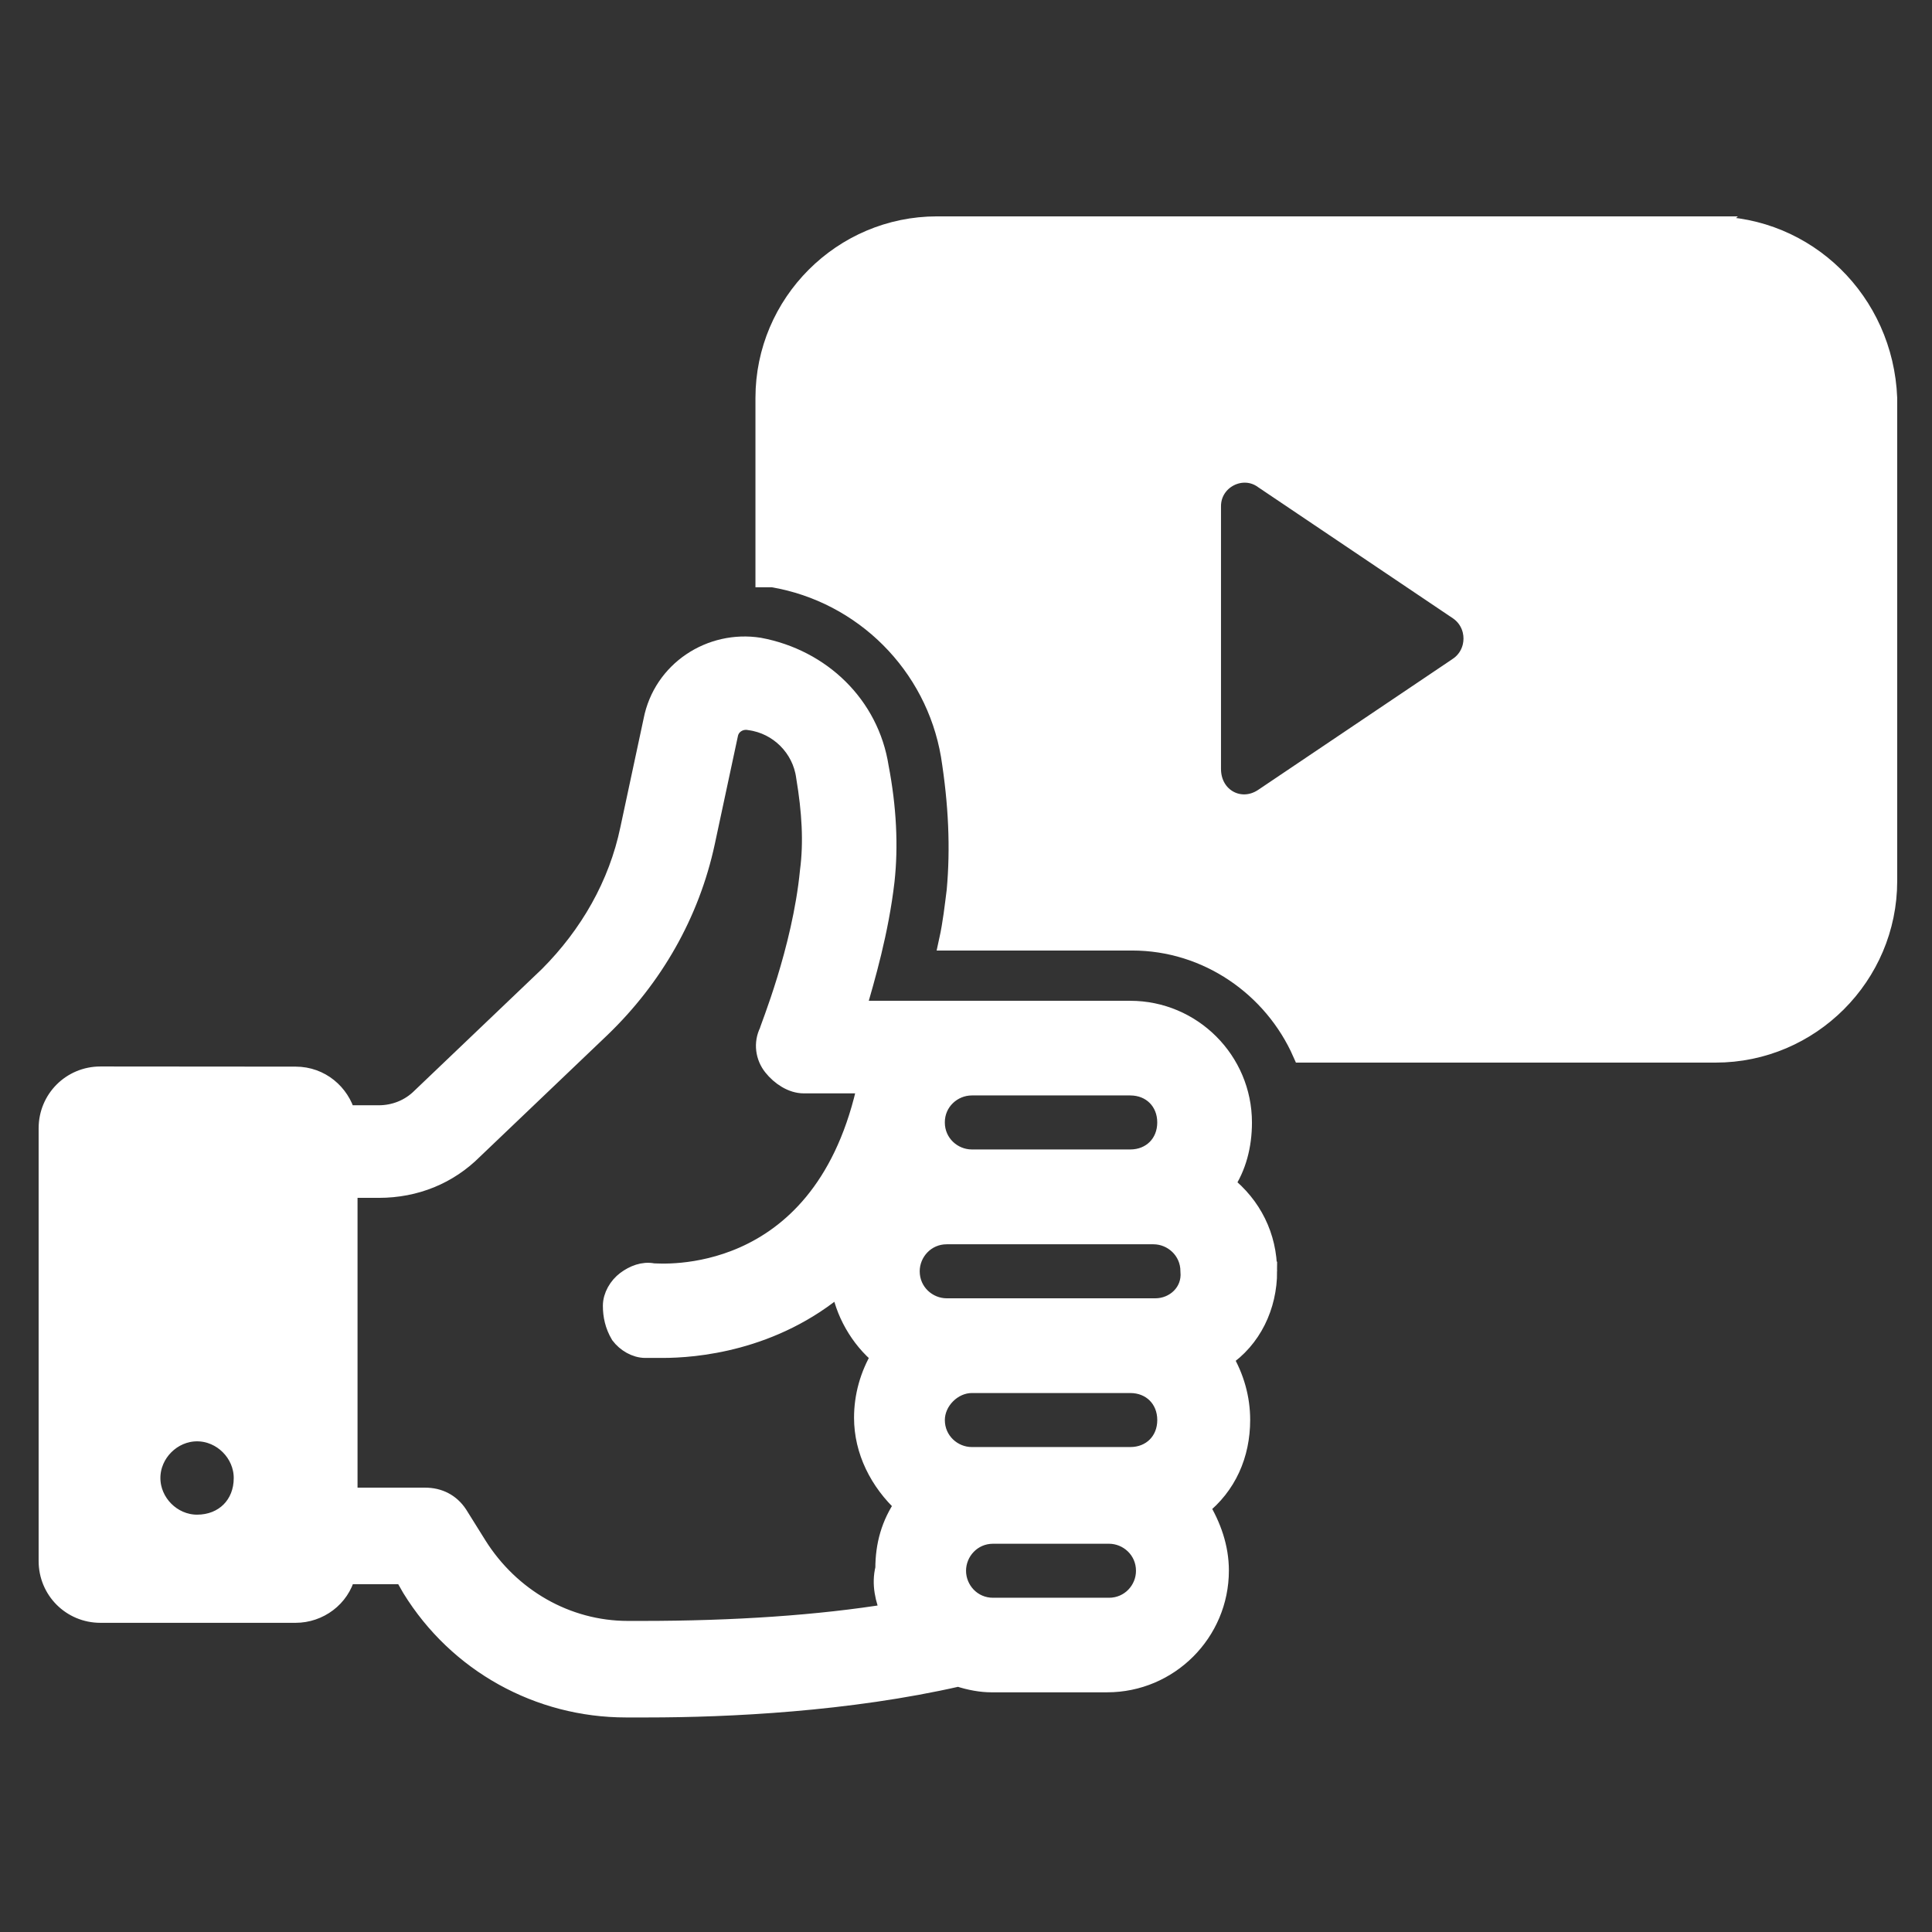 <?xml version="1.0" encoding="UTF-8"?> <svg xmlns="http://www.w3.org/2000/svg" viewBox="0 0 100 100" fill-rule="evenodd"><rect x="0" y="0" width="100" height="100" fill="#333333" stroke="none"/><path d="m88.602 11.699h-40.102c-4.898 0-8.898 4-8.898 8.898v9.301h0.398c4.699 0.801 8.398 4.5 9.199 9.199 0.398 2.5 0.5 4.801 0.301 7-0.102 0.801-0.199 1.699-0.398 2.602h9.5c3.898 0 7.301 2.398 8.801 5.801h21.398c4.898 0 8.898-4 8.898-8.898v-25c-0.199-5-4.199-8.902-9.098-8.902zm-13.102 22.801-10.102 6.801c-1.199 0.801-2.699 0-2.699-1.5v-13.602c0-1.398 1.602-2.199 2.699-1.398l10.102 6.801c1 0.699 1 2.199 0 2.898z" fill="#ffffff" stroke-width="1" stroke="#ffffff"></path><path d="m65.602 65.801c0-1.801-0.801-3.398-2.199-4.5 0.602-0.898 0.898-2 0.898-3.199 0-3.199-2.602-5.801-5.801-5.801h-14.199c0.5-1.699 1.199-4.102 1.5-6.699 0.199-1.801 0.102-3.801-0.301-5.898-0.5-3.199-3-5.602-6.199-6.199-2.5-0.398-5 1.199-5.5 3.801l-1.199 5.602c-0.602 2.898-2.102 5.5-4.199 7.602l-6.602 6.301c-0.602 0.602-1.398 0.898-2.199 0.898h-1.699c-0.301-1.102-1.301-2-2.602-2l-10.102-0.008c-1.5 0-2.699 1.199-2.699 2.699v22.398c0 1.5 1.199 2.699 2.699 2.699h10.102c1.199 0 2.301-0.801 2.602-2h3l0.398 0.699c2.398 3.898 6.602 6.199 11.102 6.199h1.102c4.199 0 10.398-0.301 16.102-1.602 0.602 0.199 1.199 0.301 1.699 0.301h6c3.199 0 5.801-2.602 5.801-5.801 0-1.199-0.398-2.301-1-3.301 1.398-1.102 2.102-2.699 2.102-4.5 0-1.102-0.301-2.199-0.898-3.199 1.492-0.992 2.293-2.691 2.293-4.492zm-55.402 13.098c-1.301 0-2.398-1.102-2.398-2.398 0-1.301 1.102-2.398 2.398-2.398 1.301 0 2.398 1.102 2.398 2.398 0.004 1.398-0.996 2.398-2.398 2.398zm40.102-22.699h8.199c1.102 0 1.898 0.801 1.898 1.898 0 1.102-0.801 1.898-1.898 1.898h-8.199c-1 0-1.898-0.801-1.898-1.898-0.004-1.098 0.898-1.898 1.898-1.898zm-4.199 27.301c-3.699 0.602-8.102 0.898-12.898 0.898h-0.699c-3.199 0-6.102-1.699-7.801-4.398l-1-1.602c-0.398-0.602-1-0.898-1.699-0.898h-4v-16h1.602c1.898 0 3.602-0.699 4.898-2l6.602-6.301c2.699-2.602 4.602-5.898 5.398-9.602l1.199-5.602c0.102-0.5 0.602-0.801 1.102-0.699 1.5 0.199 2.699 1.398 2.898 2.898 0.301 1.801 0.398 3.398 0.199 4.898-0.398 4.102-2.102 8.199-2.102 8.301-0.301 0.602-0.199 1.301 0.199 1.801s1 0.898 1.602 0.898h3.301l-0.102 0.398c-2.398 10.199-10.699 9.398-11 9.398-0.5-0.102-1 0.102-1.398 0.398-0.398 0.301-0.699 0.801-0.699 1.301s0.102 1 0.398 1.5c0.301 0.398 0.801 0.699 1.301 0.699h0.898c1.602 0 5.699-0.301 9.199-3.301 0.199 1.398 1 2.801 2.102 3.699-0.602 1-0.898 2.102-0.898 3.199 0 1.699 0.801 3.301 2.102 4.5-0.699 1-1 2.102-1 3.301-0.203 0.812-0.004 1.613 0.297 2.312zm11.297-0.301h-6c-1.102 0-1.898-0.898-1.898-1.898s0.801-1.898 1.898-1.898h6c1 0 1.898 0.801 1.898 1.898 0.004 1-0.797 1.898-1.898 1.898zm1.102-7.801h-8.199c-1 0-1.898-0.801-1.898-1.898 0-1 0.898-1.898 1.898-1.898h8.199c1.102 0 1.898 0.801 1.898 1.898 0 1.102-0.797 1.898-1.898 1.898zm1.301-7.699h-10.801c-1 0-1.898-0.801-1.898-1.898 0-1 0.801-1.898 1.898-1.898h10.699c1 0 1.898 0.801 1.898 1.898 0.102 1.098-0.797 1.898-1.797 1.898z" fill="#ffffff" stroke-width="1" stroke="#ffffff"></path></svg> 